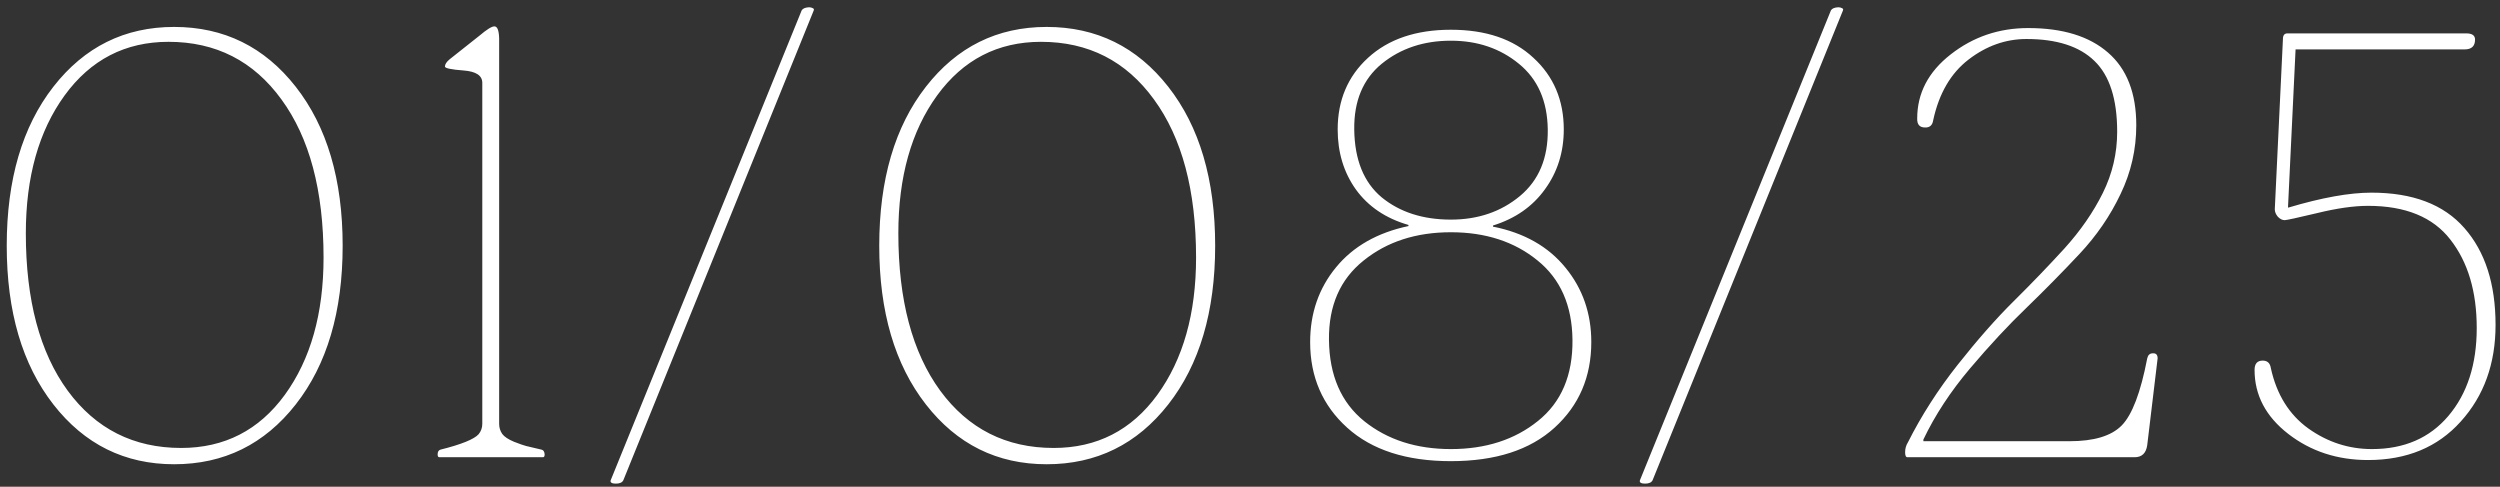 <?xml version="1.0" encoding="UTF-8"?> <svg xmlns="http://www.w3.org/2000/svg" width="339" height="66" viewBox="0 0 339 66" fill="none"><rect x="0" y="0" width="339" height="66" fill="#333333" stroke="none"/><path d="M7.235 54.84C3.021 49.432 0.913 42.259 0.913 33.321C0.913 24.358 3.021 17.173 7.235 11.765C11.45 6.356 16.909 3.652 23.612 3.652C30.366 3.652 35.863 6.356 40.103 11.765C44.344 17.173 46.464 24.358 46.464 33.321C46.464 42.259 44.344 49.432 40.103 54.84C35.863 60.248 30.366 62.952 23.612 62.952C16.909 62.952 11.45 60.248 7.235 54.84ZM3.503 31.645C3.503 40.685 5.395 47.794 9.178 52.974C12.986 58.153 18.115 60.743 24.564 60.743C30.43 60.743 35.114 58.344 38.618 53.545C42.122 48.721 43.874 42.513 43.874 34.921C43.874 25.831 41.97 18.684 38.161 13.479C34.378 8.273 29.274 5.671 22.851 5.671C16.985 5.671 12.288 8.096 8.759 12.945C5.255 17.77 3.503 24.003 3.503 31.645ZM65.399 57.468V11.231C65.399 10.241 64.548 9.683 62.847 9.556C61.171 9.429 60.333 9.251 60.333 9.022C60.333 8.718 60.549 8.388 60.981 8.032L65.018 4.833C66.008 3.995 66.681 3.576 67.036 3.576C67.443 3.576 67.658 4.122 67.684 5.214V57.468C67.684 57.976 67.823 58.433 68.103 58.839C68.382 59.22 68.915 59.575 69.702 59.905C70.49 60.21 71.035 60.4 71.34 60.477C71.645 60.553 72.343 60.718 73.435 60.972C73.689 61.023 73.828 61.238 73.854 61.619C73.854 61.873 73.778 62 73.625 62H59.572C59.419 62 59.343 61.873 59.343 61.619C59.343 61.264 59.47 61.048 59.724 60.972C62.568 60.261 64.294 59.562 64.904 58.877C65.234 58.471 65.399 58.001 65.399 57.468ZM82.81 65.123L108.708 1.405C108.861 1.151 109.191 1.012 109.699 0.986C109.902 0.986 110.067 1.024 110.194 1.101C110.346 1.151 110.397 1.253 110.346 1.405L84.524 65.123C84.372 65.428 84.029 65.58 83.496 65.58C83.242 65.58 83.051 65.542 82.924 65.466C82.797 65.39 82.759 65.275 82.81 65.123ZM125.549 54.84C121.334 49.432 119.226 42.259 119.226 33.321C119.226 24.358 121.334 17.173 125.549 11.765C129.763 6.356 135.222 3.652 141.926 3.652C148.679 3.652 154.176 6.356 158.417 11.765C162.657 17.173 164.777 24.358 164.777 33.321C164.777 42.259 162.657 49.432 158.417 54.84C154.176 60.248 148.679 62.952 141.926 62.952C135.222 62.952 129.763 60.248 125.549 54.84ZM121.816 31.645C121.816 40.685 123.708 47.794 127.491 52.974C131.3 58.153 136.428 60.743 142.878 60.743C148.743 60.743 153.427 58.344 156.931 53.545C160.435 48.721 162.187 42.513 162.187 34.921C162.187 25.831 160.283 18.684 156.474 13.479C152.691 8.273 147.588 5.671 141.164 5.671C135.299 5.671 130.601 8.096 127.072 12.945C123.568 17.77 121.816 24.003 121.816 31.645ZM177.656 46.385C177.656 42.475 178.824 39.098 181.16 36.254C183.496 33.41 186.771 31.544 190.986 30.655V30.503C187.914 29.614 185.54 28.015 183.864 25.704C182.214 23.394 181.389 20.677 181.389 17.554C181.389 13.593 182.76 10.355 185.502 7.842C188.269 5.303 192.015 4.033 196.737 4.033C201.485 4.033 205.218 5.303 207.935 7.842C210.677 10.355 212.048 13.593 212.048 17.554C212.048 20.626 211.197 23.33 209.496 25.666C207.82 28.002 205.472 29.64 202.45 30.579V30.731C206.665 31.569 209.94 33.423 212.276 36.292C214.612 39.136 215.78 42.5 215.78 46.385C215.78 51.107 214.117 54.98 210.791 58.001C207.465 61.023 202.78 62.533 196.737 62.533C190.72 62.533 186.035 61.023 182.684 58.001C179.332 54.98 177.656 51.107 177.656 46.385ZM183.636 17.554C183.686 21.667 184.931 24.739 187.368 26.77C189.831 28.776 192.954 29.779 196.737 29.779C200.419 29.779 203.542 28.713 206.106 26.58C208.671 24.447 209.928 21.439 209.877 17.554C209.826 13.694 208.519 10.724 205.954 8.642C203.415 6.56 200.343 5.519 196.737 5.519C193.056 5.519 189.933 6.56 187.368 8.642C184.829 10.724 183.585 13.694 183.636 17.554ZM180.208 46.08C180.259 50.904 181.858 54.586 185.007 57.125C188.155 59.639 192.065 60.895 196.737 60.895C201.46 60.895 205.395 59.626 208.544 57.087C211.718 54.548 213.279 50.879 213.228 46.08C213.178 41.408 211.591 37.815 208.468 35.302C205.345 32.763 201.435 31.493 196.737 31.493C192.015 31.493 188.066 32.775 184.893 35.34C181.719 37.879 180.157 41.459 180.208 46.08ZM222.375 65.123L248.274 1.405C248.426 1.151 248.756 1.012 249.264 0.986C249.467 0.986 249.632 1.024 249.759 1.101C249.911 1.151 249.962 1.253 249.911 1.405L224.089 65.123C223.937 65.428 223.594 65.58 223.061 65.58C222.807 65.58 222.616 65.542 222.489 65.466C222.363 65.39 222.324 65.275 222.375 65.123ZM287.089 17.858C287.089 13.44 286.061 10.241 284.004 8.261C281.973 6.28 278.901 5.29 274.788 5.29C271.969 5.29 269.354 6.217 266.942 8.07C264.53 9.924 262.93 12.666 262.143 16.297C262.041 16.982 261.673 17.312 261.039 17.287C260.302 17.287 259.947 16.881 259.972 16.068C259.972 12.641 261.483 9.746 264.504 7.385C267.551 4.998 271.055 3.805 275.016 3.805C279.688 3.805 283.293 4.909 285.832 7.118C288.397 9.327 289.679 12.615 289.679 16.982C289.679 20.258 288.968 23.368 287.546 26.314C286.15 29.259 284.296 31.963 281.986 34.426C279.675 36.889 277.289 39.313 274.826 41.7C272.363 44.062 269.798 46.816 267.132 49.965C264.492 53.088 262.384 56.3 260.81 59.601V59.829H280.615C283.941 59.829 286.302 59.118 287.699 57.696C289.121 56.249 290.276 53.215 291.164 48.594C291.266 48.137 291.52 47.908 291.926 47.908C292.358 47.883 292.574 48.111 292.574 48.594L291.164 60.362C291.012 61.454 290.441 62 289.451 62H258.639C258.436 62 258.334 61.772 258.334 61.315C258.334 60.832 258.461 60.388 258.715 59.981C260.543 56.351 262.79 52.847 265.456 49.47C268.148 46.067 270.687 43.185 273.074 40.824C275.46 38.463 277.746 36.089 279.929 33.702C282.113 31.29 283.852 28.776 285.147 26.161C286.442 23.546 287.089 20.778 287.089 17.858ZM308.462 28.37L309.566 5.29C309.566 4.782 309.769 4.528 310.175 4.528H334.436C335.223 4.528 335.617 4.808 335.617 5.366C335.617 6.255 335.147 6.699 334.208 6.699H311.28L310.252 28.142H310.328C314.847 26.796 318.592 26.123 321.563 26.123C327.174 26.123 331.377 27.723 334.17 30.922C336.988 34.121 338.397 38.501 338.397 44.062C338.397 49.317 336.823 53.685 333.674 57.163C330.551 60.642 326.362 62.381 321.106 62.381C316.942 62.381 313.337 61.2 310.29 58.839C307.243 56.477 305.719 53.583 305.719 50.155C305.719 49.317 306.088 48.898 306.824 48.898C307.459 48.898 307.827 49.241 307.928 49.927C308.716 53.507 310.417 56.236 313.032 58.115C315.647 59.969 318.516 60.895 321.639 60.895C326.007 60.895 329.46 59.398 331.999 56.401C334.563 53.38 335.845 49.406 335.845 44.48C335.845 39.529 334.652 35.53 332.265 32.483C329.904 29.436 326.184 27.913 321.106 27.913C319.176 27.913 316.866 28.243 314.174 28.903C311.508 29.538 310.049 29.855 309.795 29.855C309.49 29.855 309.185 29.703 308.881 29.398C308.601 29.068 308.462 28.726 308.462 28.37Z" fill="white"></path></svg> 